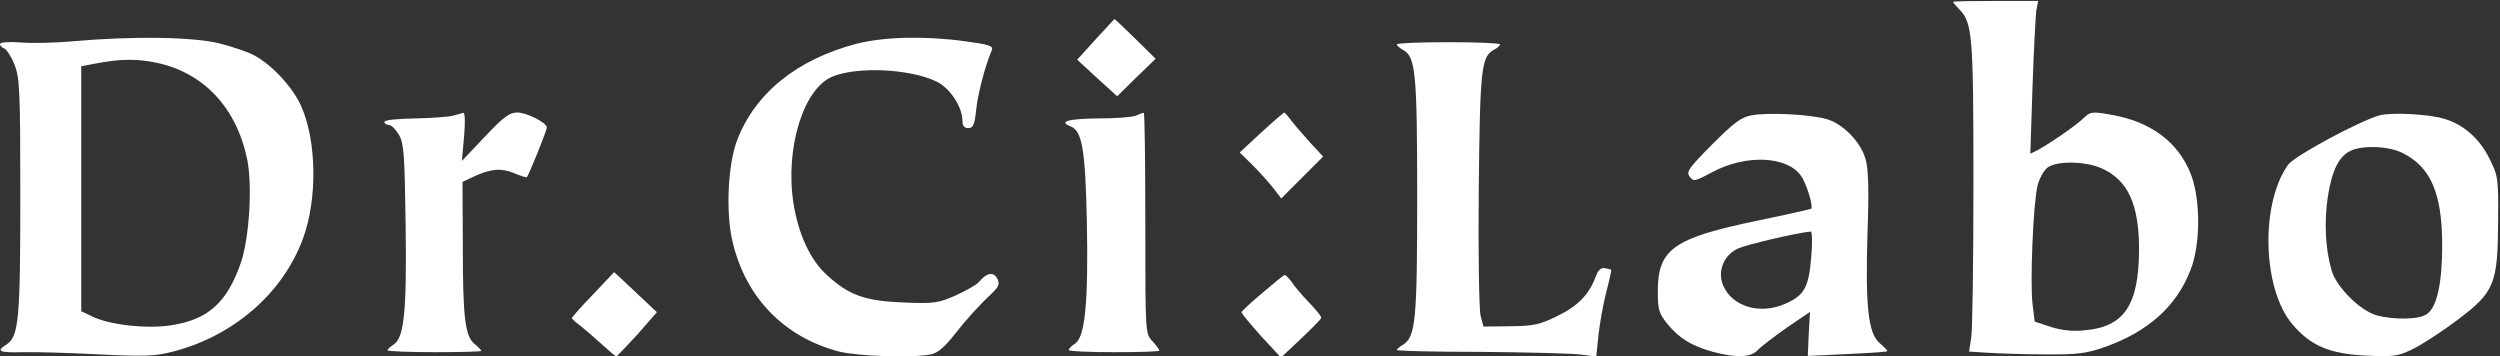 <?xml version="1.0" standalone="no"?>
<!DOCTYPE svg PUBLIC "-//W3C//DTD SVG 20010904//EN"
 "http://www.w3.org/TR/2001/REC-SVG-20010904/DTD/svg10.dtd">
<svg version="1.0" xmlns="http://www.w3.org/2000/svg"
 width="800pt" height="114pt" viewBox="0 0 800 114"
 preserveAspectRatio="xMidYMid meet">

<rect x="0" y="0" width="800" height="114" fill="#333333" stroke="none"/>

<g transform="translate(0,114) scale(0.1,-0.1)"
fill="#ffffff" stroke="none">
<path d="M6250 1134 c0 -2 9 -13 19 -23 43 -43 46 -83 46 -556 0 -247 -3 -470
-7 -495 l-7 -45 62 -4 c34 -2 116 -5 182 -5 100 -1 131 3 186 22 141 49 234
131 279 249 32 81 32 224 1 305 -40 103 -128 169 -256 191 -63 11 -66 10 -92
-15 -29 -26 -102 -76 -142 -98 l-24 -12 7 213 c4 118 10 228 12 245 l6 31
-136 0 c-75 0 -136 -1 -136 -3z m476 -533 c84 -38 119 -115 119 -261 -1 -177
-48 -246 -174 -257 -40 -4 -74 0 -109 11 l-51 17 -7 57 c-8 67 2 320 16 377 5
22 19 48 31 58 29 23 121 22 175 -2z"/>
<path d="M3506 1014 l-59 -65 64 -59 64 -58 61 60 62 60 -65 64 c-36 35 -66
64 -67 63 0 0 -28 -30 -60 -65z"/>
<path d="M235 1008 c-55 -5 -130 -7 -167 -4 -41 3 -68 1 -68 -5 0 -5 7 -12 15
-15 7 -3 22 -27 32 -52 16 -42 18 -85 18 -422 0 -396 -5 -447 -45 -473 -34
-21 -22 -26 53 -24 39 1 149 -2 242 -7 145 -7 180 -6 235 8 195 49 354 186
419 361 47 126 45 315 -6 427 -27 60 -95 133 -152 162 -18 10 -66 26 -108 37
-84 21 -279 24 -468 7z m267 -69 c150 -32 255 -144 289 -309 17 -82 7 -251
-20 -330 -44 -128 -105 -183 -224 -201 -76 -12 -196 1 -251 28 l-36 17 0 392
0 392 53 10 c74 14 128 14 189 1z"/>
<path d="M2741 1000 c-191 -50 -324 -158 -382 -308 -30 -78 -37 -232 -15 -325
42 -179 165 -306 341 -352 60 -15 235 -21 294 -9 23 5 45 24 83 73 28 36 72
84 96 107 39 36 43 43 33 63 -13 23 -34 18 -59 -12 -7 -8 -40 -27 -73 -42 -57
-25 -69 -27 -168 -23 -123 5 -174 23 -244 87 -55 50 -92 131 -108 231 -27 176
32 367 125 405 80 33 248 25 333 -16 43 -21 83 -81 83 -127 0 -15 6 -22 19
-22 15 0 20 11 25 61 6 53 29 140 50 189 5 13 -10 18 -86 28 -133 18 -259 14
-347 -8z"/>
<path d="M4470 998 c0 -4 9 -12 20 -18 40 -21 45 -74 45 -470 0 -396 -5 -447
-45 -473 -11 -6 -20 -14 -20 -17 0 -3 119 -6 264 -6 145 -1 289 -5 319 -8 l55
-7 7 68 c4 37 15 99 25 138 10 38 17 71 16 72 0 0 -10 3 -20 5 -13 2 -22 -6
-30 -28 -21 -56 -56 -93 -122 -125 -57 -28 -75 -32 -151 -33 l-86 -1 -9 34
c-5 19 -8 201 -6 405 4 388 8 425 49 447 10 5 19 13 19 17 0 4 -74 7 -165 7
-91 0 -165 -3 -165 -7z"/>
<path d="M1450 770 c-14 -4 -69 -8 -122 -9 -58 -1 -98 -5 -98 -11 0 -5 7 -10
15 -10 8 0 22 -15 32 -32 16 -29 18 -67 21 -290 4 -277 -5 -360 -39 -381 -10
-6 -19 -15 -19 -18 0 -3 68 -6 150 -6 83 0 150 2 150 4 0 3 -10 13 -21 22 -31
25 -38 84 -38 317 l-1 202 34 16 c55 26 89 29 131 12 21 -9 40 -15 41 -13 6 6
64 150 64 159 0 15 -64 48 -95 48 -24 0 -44 -14 -103 -77 l-74 -78 7 78 c4 42
3 77 -2 76 -4 -1 -19 -5 -33 -9z"/>
<path d="M3635 770 c-11 -5 -66 -9 -122 -9 -95 -1 -126 -10 -88 -25 38 -14 48
-73 53 -306 5 -259 -6 -367 -37 -389 -12 -7 -21 -17 -21 -21 0 -4 65 -7 145
-7 80 0 145 2 145 5 0 3 -10 17 -22 30 -23 24 -23 24 -23 378 0 195 -2 354 -5
353 -3 0 -14 -4 -25 -9z"/>
<path d="M4036 716 l-69 -64 39 -38 c22 -22 52 -55 67 -74 l27 -35 67 67 67
67 -40 43 c-21 24 -49 55 -61 71 -11 15 -22 27 -24 27 -2 -1 -35 -29 -73 -64z"/>
<path d="M5605 771 c-33 -6 -56 -23 -126 -93 -75 -76 -84 -88 -72 -103 12 -17
16 -16 74 15 105 56 236 51 281 -11 18 -23 41 -99 34 -107 -2 -1 -79 -19 -172
-38 -269 -56 -319 -91 -319 -226 0 -59 3 -70 31 -105 38 -46 77 -70 146 -89
75 -20 121 -18 143 6 9 10 51 42 92 71 l75 51 -4 -70 -3 -71 125 6 c69 3 127
7 129 9 2 2 -9 13 -24 26 -37 32 -46 116 -39 353 5 136 3 203 -6 235 -15 55
-72 114 -125 129 -52 15 -189 22 -240 12z m191 -453 c-8 -98 -22 -123 -83
-150 -81 -36 -171 -9 -199 59 -19 45 2 97 48 118 26 12 187 50 232 54 5 1 6
-34 2 -81z"/>
<path d="M7615 771 c-63 -17 -273 -130 -293 -158 -90 -126 -82 -399 14 -511
58 -69 121 -95 237 -100 89 -4 101 -2 150 22 28 14 93 56 142 93 118 89 128
115 129 318 1 134 0 142 -28 198 -31 63 -83 109 -145 127 -49 15 -169 21 -206
11z m74 -121 c90 -45 126 -130 126 -295 0 -123 -17 -198 -49 -220 -24 -18
-105 -19 -161 -4 -53 15 -129 91 -144 144 -20 68 -24 157 -12 235 13 84 35
129 72 147 37 19 124 16 168 -7z"/>
<path d="M1898 198 c-38 -39 -68 -73 -68 -76 0 -2 12 -14 28 -25 15 -12 46
-39 68 -59 23 -21 43 -38 46 -38 3 0 33 32 68 70 l62 71 -68 64 c-38 36 -69
65 -69 64 0 0 -30 -32 -67 -71z"/>
<path d="M4040 203 c-36 -30 -66 -58 -67 -62 -1 -3 27 -37 62 -76 l64 -69 63
59 c35 33 64 63 66 67 2 4 -16 26 -39 50 -23 24 -48 53 -56 66 -9 12 -18 22
-22 22 -3 0 -35 -26 -71 -57z"/>
</g>
</svg>
